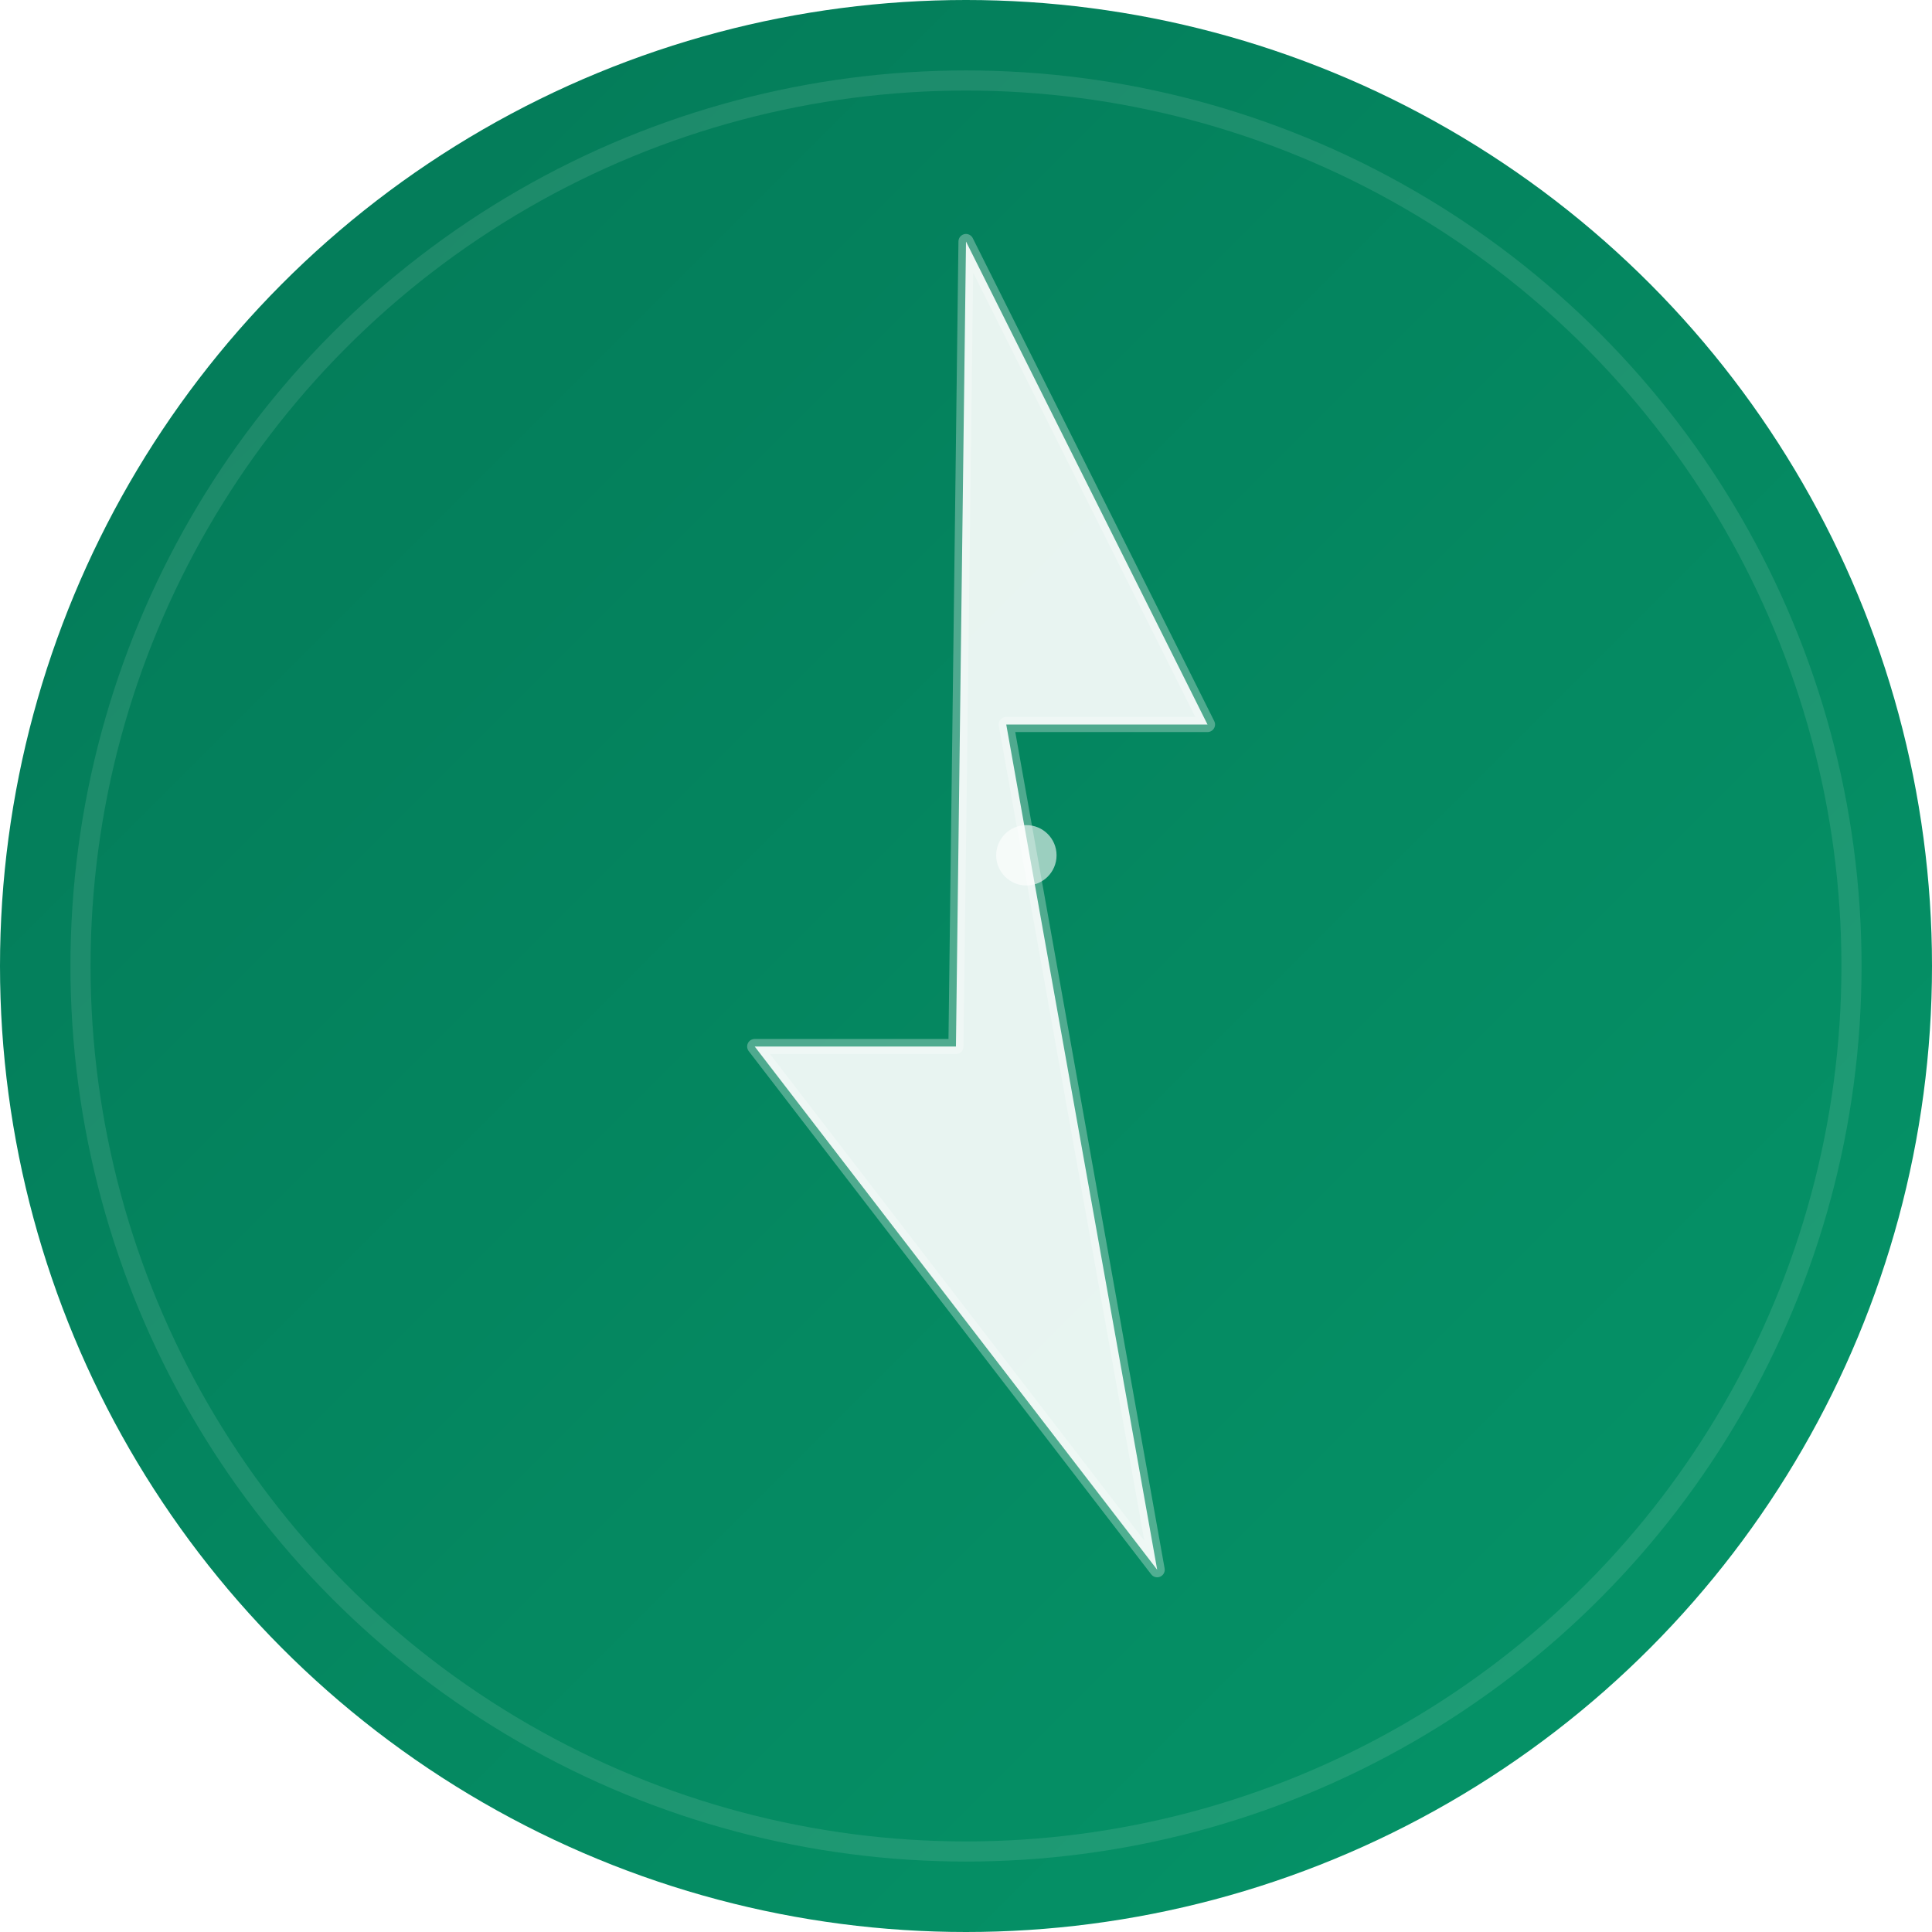 <svg xmlns="http://www.w3.org/2000/svg" viewBox="0 0 192 192" width="192" height="192">
  <defs>
    <linearGradient id="bgGrad" x1="0%" y1="0%" x2="100%" y2="100%">
      <stop offset="0%" style="stop-color:#047857;stop-opacity:1" />
      <stop offset="100%" style="stop-color:#059669;stop-opacity:1" />
    </linearGradient>
    <filter id="glow">
      <feGaussianBlur stdDeviation="2" result="coloredBlur"/>
      <feMerge>
        <feMergeNode in="coloredBlur"/>
        <feMergeNode in="SourceGraphic"/>
      </feMerge>
    </filter>
  </defs>

  <!-- Fondo circular con gradiente -->
  <circle cx="96" cy="96" r="96" fill="url(#bgGrad)"/>

  <!-- Círculo interior sutil -->
  <circle cx="96" cy="96" r="88" fill="none" stroke="rgba(255,255,255,0.1)" stroke-width="2"/>

  <!-- Rayo principal (parte superior) -->
  <path d="M 96 24 L 120 72 L 100 72 L 115 156 L 75 104 L 95 104 Z"
        fill="white"
        filter="url(#glow)"
        opacity="0.95"/>

  <!-- Brillo adicional en el rayo -->
  <path d="M 96 24 L 120 72 L 100 72 L 115 156 L 75 104 L 95 104 Z"
        fill="none"
        stroke="rgba(255,255,255,0.3)"
        stroke-width="1.5"
        stroke-linejoin="round"/>

  <!-- Pequeño destello -->
  <circle cx="102" cy="85" r="3" fill="white" opacity="0.6"/>
</svg>

